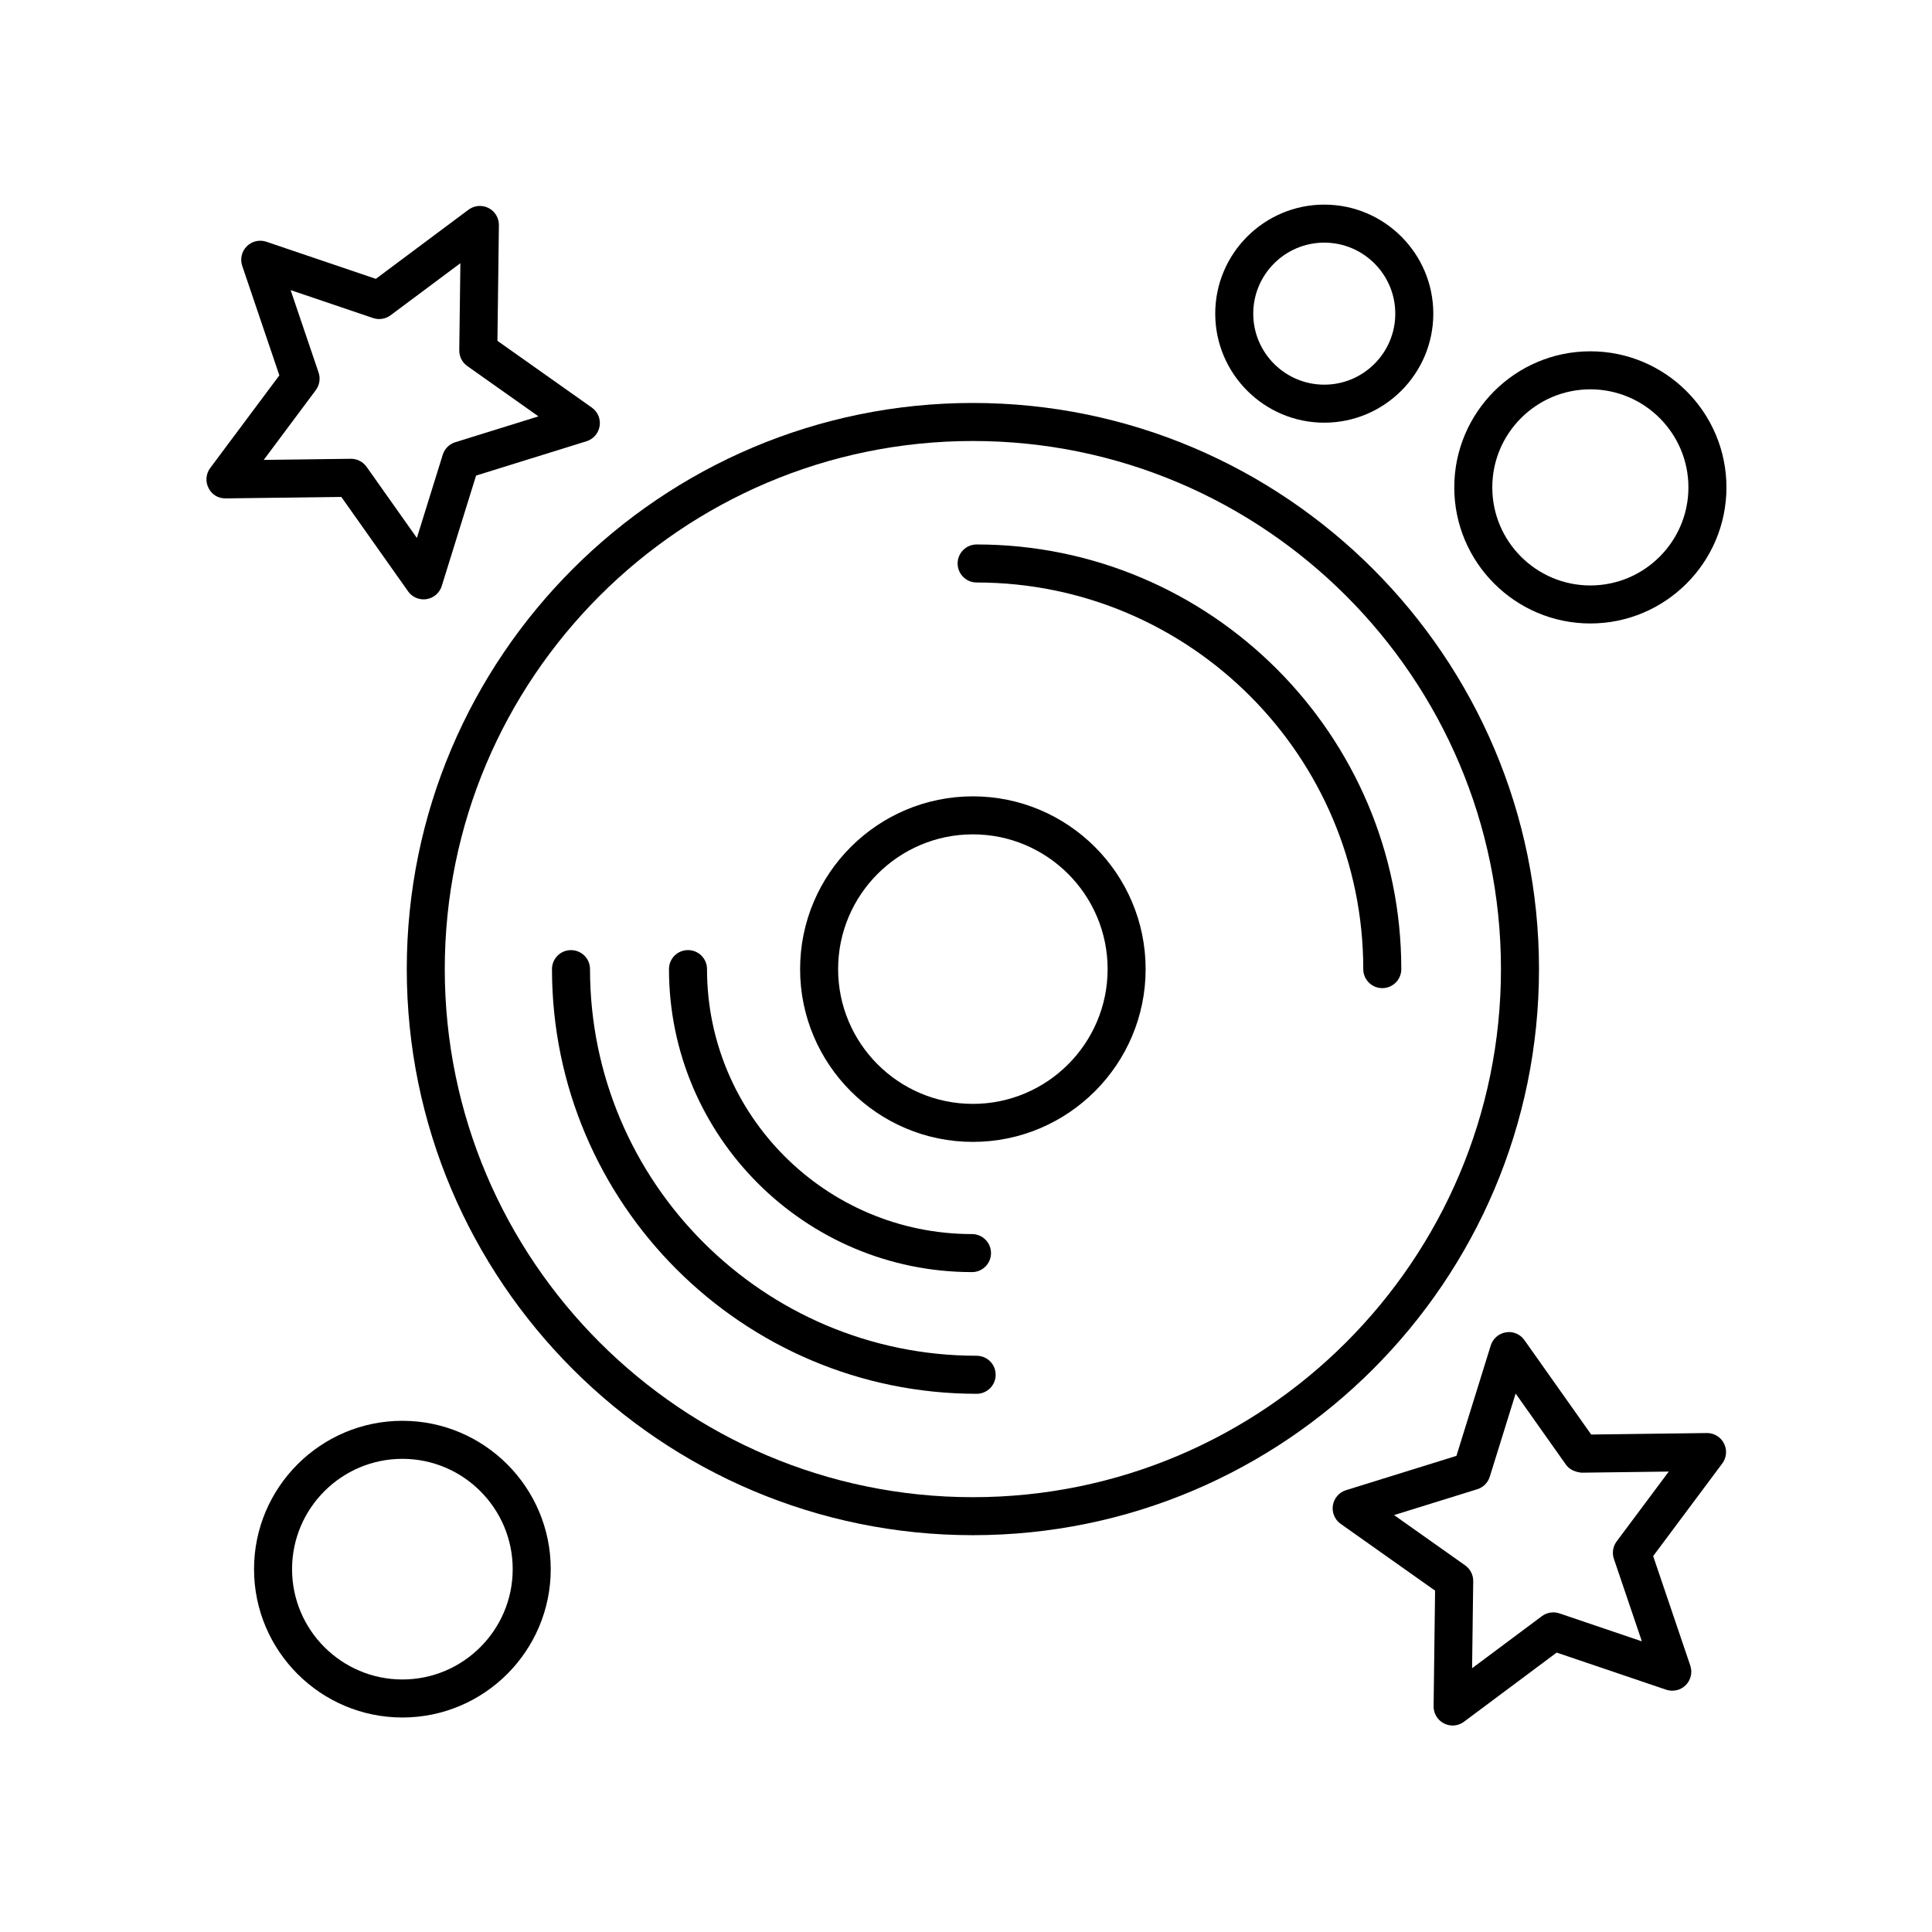 <?xml version="1.0" encoding="UTF-8"?>
<!-- Uploaded to: SVG Repo, www.svgrepo.com, Generator: SVG Repo Mixer Tools -->
<svg fill="#000000" width="800px" height="800px" version="1.1" viewBox="144 144 512 512" xmlns="http://www.w3.org/2000/svg">
 <g>
  <path d="m466.05 227.12c0 15.93 12.965 28.895 28.895 28.895 15.93 0 28.895-12.965 28.895-28.895s-12.965-28.895-28.895-28.895c-15.93 0-28.895 12.961-28.895 28.895zm47.715 0c0 10.375-8.441 18.82-18.82 18.82-10.375 0-18.82-8.441-18.82-18.82 0-10.375 8.441-18.82 18.82-18.82 10.379 0 18.82 8.441 18.82 18.82z"/>
  <path d="m289.95 559.84c0-21.676-17.633-39.312-39.312-39.312-21.676 0-39.316 17.633-39.316 39.312 0 21.676 17.637 39.316 39.316 39.316s39.312-17.641 39.312-39.316zm-39.312 29.238c-16.121 0-29.238-13.117-29.238-29.238 0-16.117 13.117-29.234 29.238-29.234 16.117 0 29.234 13.117 29.234 29.234 0 16.121-13.117 29.238-29.234 29.238z"/>
  <path d="m565.46 237.1c-19.887 0-36.062 16.176-36.062 36.062 0 19.887 16.176 36.062 36.062 36.062s36.066-16.176 36.066-36.062c0-19.887-16.18-36.062-36.066-36.062zm0 62.051c-14.332 0-25.988-11.656-25.988-25.988 0-14.332 11.656-25.988 25.988-25.988s25.988 11.656 25.988 25.988c0 14.332-11.656 25.988-25.988 25.988z"/>
  <path d="m551.85 400.82c0-82.727-67.301-150.03-150.03-150.03-82.719 0-150.02 67.301-150.02 150.03 0 82.719 67.301 150.02 150.02 150.02 82.727 0.004 150.03-67.297 150.03-150.02zm-150.03 139.95c-77.164 0-139.95-62.781-139.95-139.95 0-77.172 62.781-139.95 139.95-139.95 77.172 0 139.95 62.781 139.95 139.95s-62.777 139.95-139.95 139.95z"/>
  <path d="m402.82 503.29c-56.496 0-102.46-45.961-102.46-102.46 0-2.785-2.254-5.039-5.039-5.039s-5.039 2.254-5.039 5.039c0 62.051 50.484 112.54 112.54 112.54 2.785 0 5.039-2.254 5.039-5.039 0.004-2.781-2.25-5.035-5.035-5.035z"/>
  <path d="m402.82 288.29c-2.785 0-5.039 2.254-5.039 5.039 0 2.785 2.254 5.039 5.039 5.039 56.496 0 102.46 45.969 102.46 102.46 0 2.785 2.254 5.039 5.039 5.039s5.039-2.254 5.039-5.039c-0.004-62.059-50.488-112.54-112.54-112.54z"/>
  <path d="m401.59 481.12c2.785 0 5.039-2.254 5.039-5.039 0-2.785-2.254-5.039-5.039-5.039-38.719 0-70.223-31.496-70.223-70.219 0-2.785-2.254-5.039-5.039-5.039-2.785 0-5.039 2.254-5.039 5.039 0 44.277 36.023 80.297 80.301 80.297z"/>
  <path d="m401.82 355.04c-25.246 0-45.785 20.543-45.785 45.789 0 25.246 20.543 45.785 45.785 45.785 25.246 0 45.785-20.543 45.785-45.785 0-25.25-20.539-45.789-45.785-45.789zm0 81.5c-19.691 0-35.711-16.02-35.711-35.711 0-19.695 16.02-35.715 35.711-35.715 19.691 0 35.711 16.02 35.711 35.715 0 19.691-16.02 35.711-35.711 35.711z"/>
  <path d="m199.26 273.33c0.871 1.707 2.449 2.762 4.551 2.75l30.641-0.391 17.691 25.02c0.953 1.348 2.496 2.129 4.113 2.129 0.262 0 0.527-0.02 0.789-0.062 1.895-0.301 3.453-1.648 4.023-3.477l9.098-29.266 29.266-9.098c1.832-0.57 3.18-2.129 3.477-4.023 0.301-1.895-0.5-3.793-2.066-4.898l-25.02-17.691 0.391-30.648c0.023-1.918-1.043-3.68-2.75-4.551-1.707-0.867-3.758-0.695-5.301 0.449l-24.562 18.328-29.02-9.84c-1.82-0.605-3.824-0.148-5.18 1.211-1.359 1.359-1.824 3.367-1.211 5.18l9.84 29.023-18.328 24.562c-1.141 1.527-1.312 3.586-0.441 5.293zm28.438-25.957c0.988-1.328 1.266-3.059 0.734-4.629l-7.414-21.863 21.855 7.41c1.566 0.527 3.301 0.246 4.629-0.734l18.504-13.805-0.297 23.086c-0.016 1.656 0.781 3.219 2.137 4.176l18.848 13.328-22.047 6.856c-1.586 0.492-2.824 1.73-3.316 3.316l-6.856 22.047-13.328-18.848c-0.945-1.34-2.481-2.129-4.113-2.129h-0.062l-23.078 0.297z"/>
  <path d="m600.87 526.52c-0.859-1.688-2.594-2.75-4.488-2.75h-0.062l-30.641 0.395-17.691-25.02c-1.105-1.566-3.012-2.391-4.898-2.066-1.895 0.301-3.453 1.648-4.023 3.477l-9.098 29.266-29.266 9.094c-1.832 0.57-3.18 2.129-3.477 4.023-0.301 1.895 0.496 3.793 2.066 4.898l25.02 17.699-0.391 30.641c-0.023 1.918 1.043 3.68 2.75 4.551 0.723 0.367 1.504 0.551 2.289 0.551 1.066 0 2.125-0.34 3.012-1l24.562-18.328 29.02 9.84c1.82 0.605 3.828 0.148 5.18-1.211 1.359-1.359 1.824-3.367 1.211-5.18l-9.84-29.02 18.328-24.566c1.137-1.527 1.309-3.586 0.438-5.293zm-28.438 25.965c-0.988 1.328-1.266 3.059-0.734 4.629l7.414 21.859-21.859-7.414c-1.574-0.531-3.305-0.254-4.629 0.734l-18.504 13.805 0.297-23.078c0.02-1.656-0.777-3.219-2.129-4.176l-18.848-13.332 22.047-6.848c1.586-0.492 2.824-1.73 3.316-3.316l6.856-22.047 13.328 18.848c0.953 1.359 2.562 1.977 4.176 2.129l23.078-0.297z"/>
 </g>
</svg>